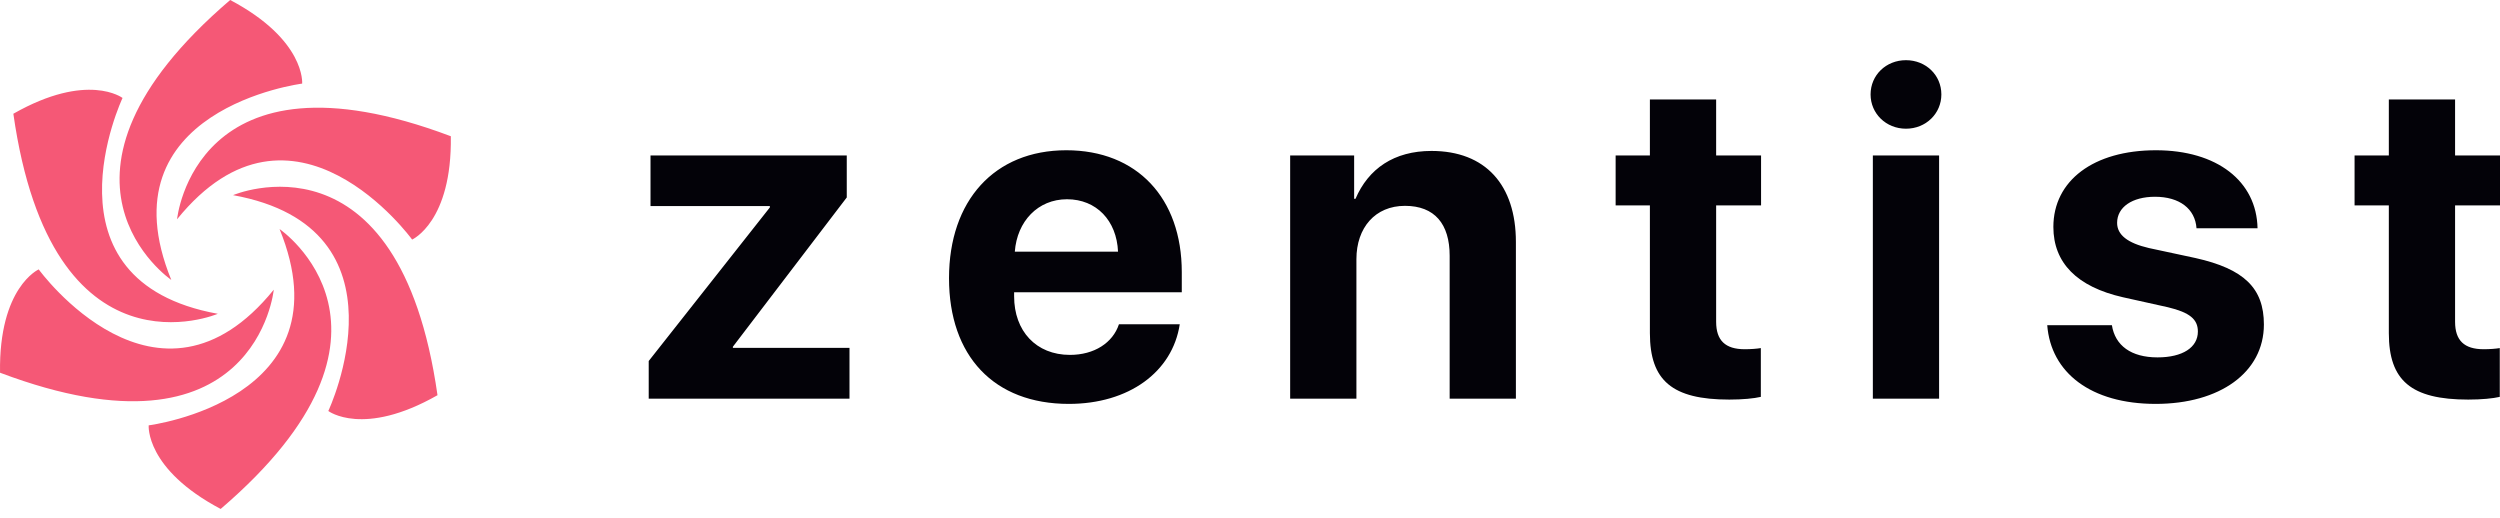 <svg width="285" height="59" viewBox="0 0 285 59" fill="none" xmlns="http://www.w3.org/2000/svg">
<path fill-rule="evenodd" clip-rule="evenodd" d="M221.057 45.45H213.505V17.724H221.057V45.45ZM217.281 6.861C215.005 6.861 213.246 8.569 213.246 10.767C213.246 12.939 215.005 14.672 217.281 14.672C219.557 14.672 221.316 12.939 221.316 10.767C221.316 8.569 219.557 6.861 217.281 6.861ZM195.64 11.336V17.724H200.761V23.415H195.64V36.682C195.64 38.803 196.675 39.812 198.899 39.812C199.571 39.812 200.27 39.76 200.735 39.682V45.243C199.96 45.424 198.666 45.553 197.14 45.553C190.622 45.553 188.088 43.381 188.088 37.975V23.415H184.182V17.724H188.088V11.336H195.64ZM115.688 28.69H127.456C127.301 25.147 124.999 22.715 121.637 22.715C118.326 22.715 115.947 25.224 115.688 28.69ZM134.491 36.967C133.663 42.398 128.697 46.044 121.844 46.044C113.309 46.044 108.188 40.588 108.188 31.717C108.188 22.871 113.36 17.129 121.559 17.129C129.628 17.129 134.723 22.587 134.723 31.018V33.32H115.61V33.785C115.61 37.743 118.119 40.458 121.973 40.458C124.74 40.458 126.861 39.087 127.559 36.967H134.491ZM73.953 41.156L87.764 23.647V23.491H74.159V17.724H96.531V22.509L83.548 39.527V39.656H96.842V45.449H73.953V41.156ZM154.372 17.724H147.078V45.449H154.631V29.544C154.631 25.948 156.777 23.466 160.165 23.466C163.553 23.466 165.261 25.535 165.261 29.155V45.449H172.812V27.578C172.812 21.087 169.347 17.207 163.191 17.207C158.924 17.207 156.001 19.224 154.527 22.664H154.372V17.724ZM245.774 17.129C252.731 17.129 257.257 20.646 257.36 26.026H250.403C250.248 23.802 248.464 22.431 245.67 22.431C243.058 22.431 241.351 23.621 241.351 25.405C241.351 26.776 242.541 27.707 244.972 28.276L250.274 29.414C255.834 30.655 258.084 32.854 258.084 36.992C258.084 42.45 253.067 46.044 245.748 46.044C238.351 46.044 233.799 42.475 233.385 37.07H240.756C241.119 39.398 242.955 40.742 245.955 40.742C248.826 40.742 250.558 39.604 250.558 37.794C250.558 36.397 249.627 35.621 247.145 35.026L242.023 33.888C236.773 32.699 234.084 29.957 234.084 25.871C234.084 20.595 238.661 17.129 245.774 17.129ZM279.879 17.724V11.336H272.327V17.724H268.421V23.415H272.327V37.975C272.327 43.381 274.861 45.553 281.379 45.553C282.905 45.553 284.199 45.424 284.974 45.243V39.682C284.508 39.76 283.81 39.812 283.137 39.812C280.914 39.812 279.879 38.803 279.879 36.682V23.415H285V17.724H279.879Z" fill="#030208"/>
<path fill-rule="evenodd" clip-rule="evenodd" d="M26.241 0C2.535 20.307 19.527 31.911 19.527 31.911C11.57 12.433 34.447 9.531 34.447 9.531C34.447 9.531 34.862 4.559 26.241 0ZM25.156 58.02C48.862 37.714 31.869 26.109 31.869 26.109C39.826 45.587 16.95 48.489 16.95 48.489C16.95 48.489 16.535 53.461 25.156 58.02ZM20.186 24.995C20.186 24.995 22.187 4.517 51.394 15.531C51.543 25.281 46.983 27.311 46.983 27.311C46.983 27.311 33.435 8.649 20.186 24.995ZM0.004 42.49C29.21 53.504 31.21 33.025 31.21 33.025C17.961 49.371 4.413 30.71 4.413 30.71C4.413 30.71 -0.146 32.739 0.004 42.49ZM26.567 22.247C26.567 22.247 45.482 14.15 49.875 45.053C41.398 49.875 37.427 46.853 37.427 46.853C37.427 46.853 47.27 26 26.567 22.247ZM1.522 12.967C5.914 43.87 24.83 35.773 24.83 35.773C4.126 32.021 13.97 11.167 13.97 11.167C13.97 11.167 9.998 8.145 1.522 12.967Z" fill="#F55876"/>
</svg>
